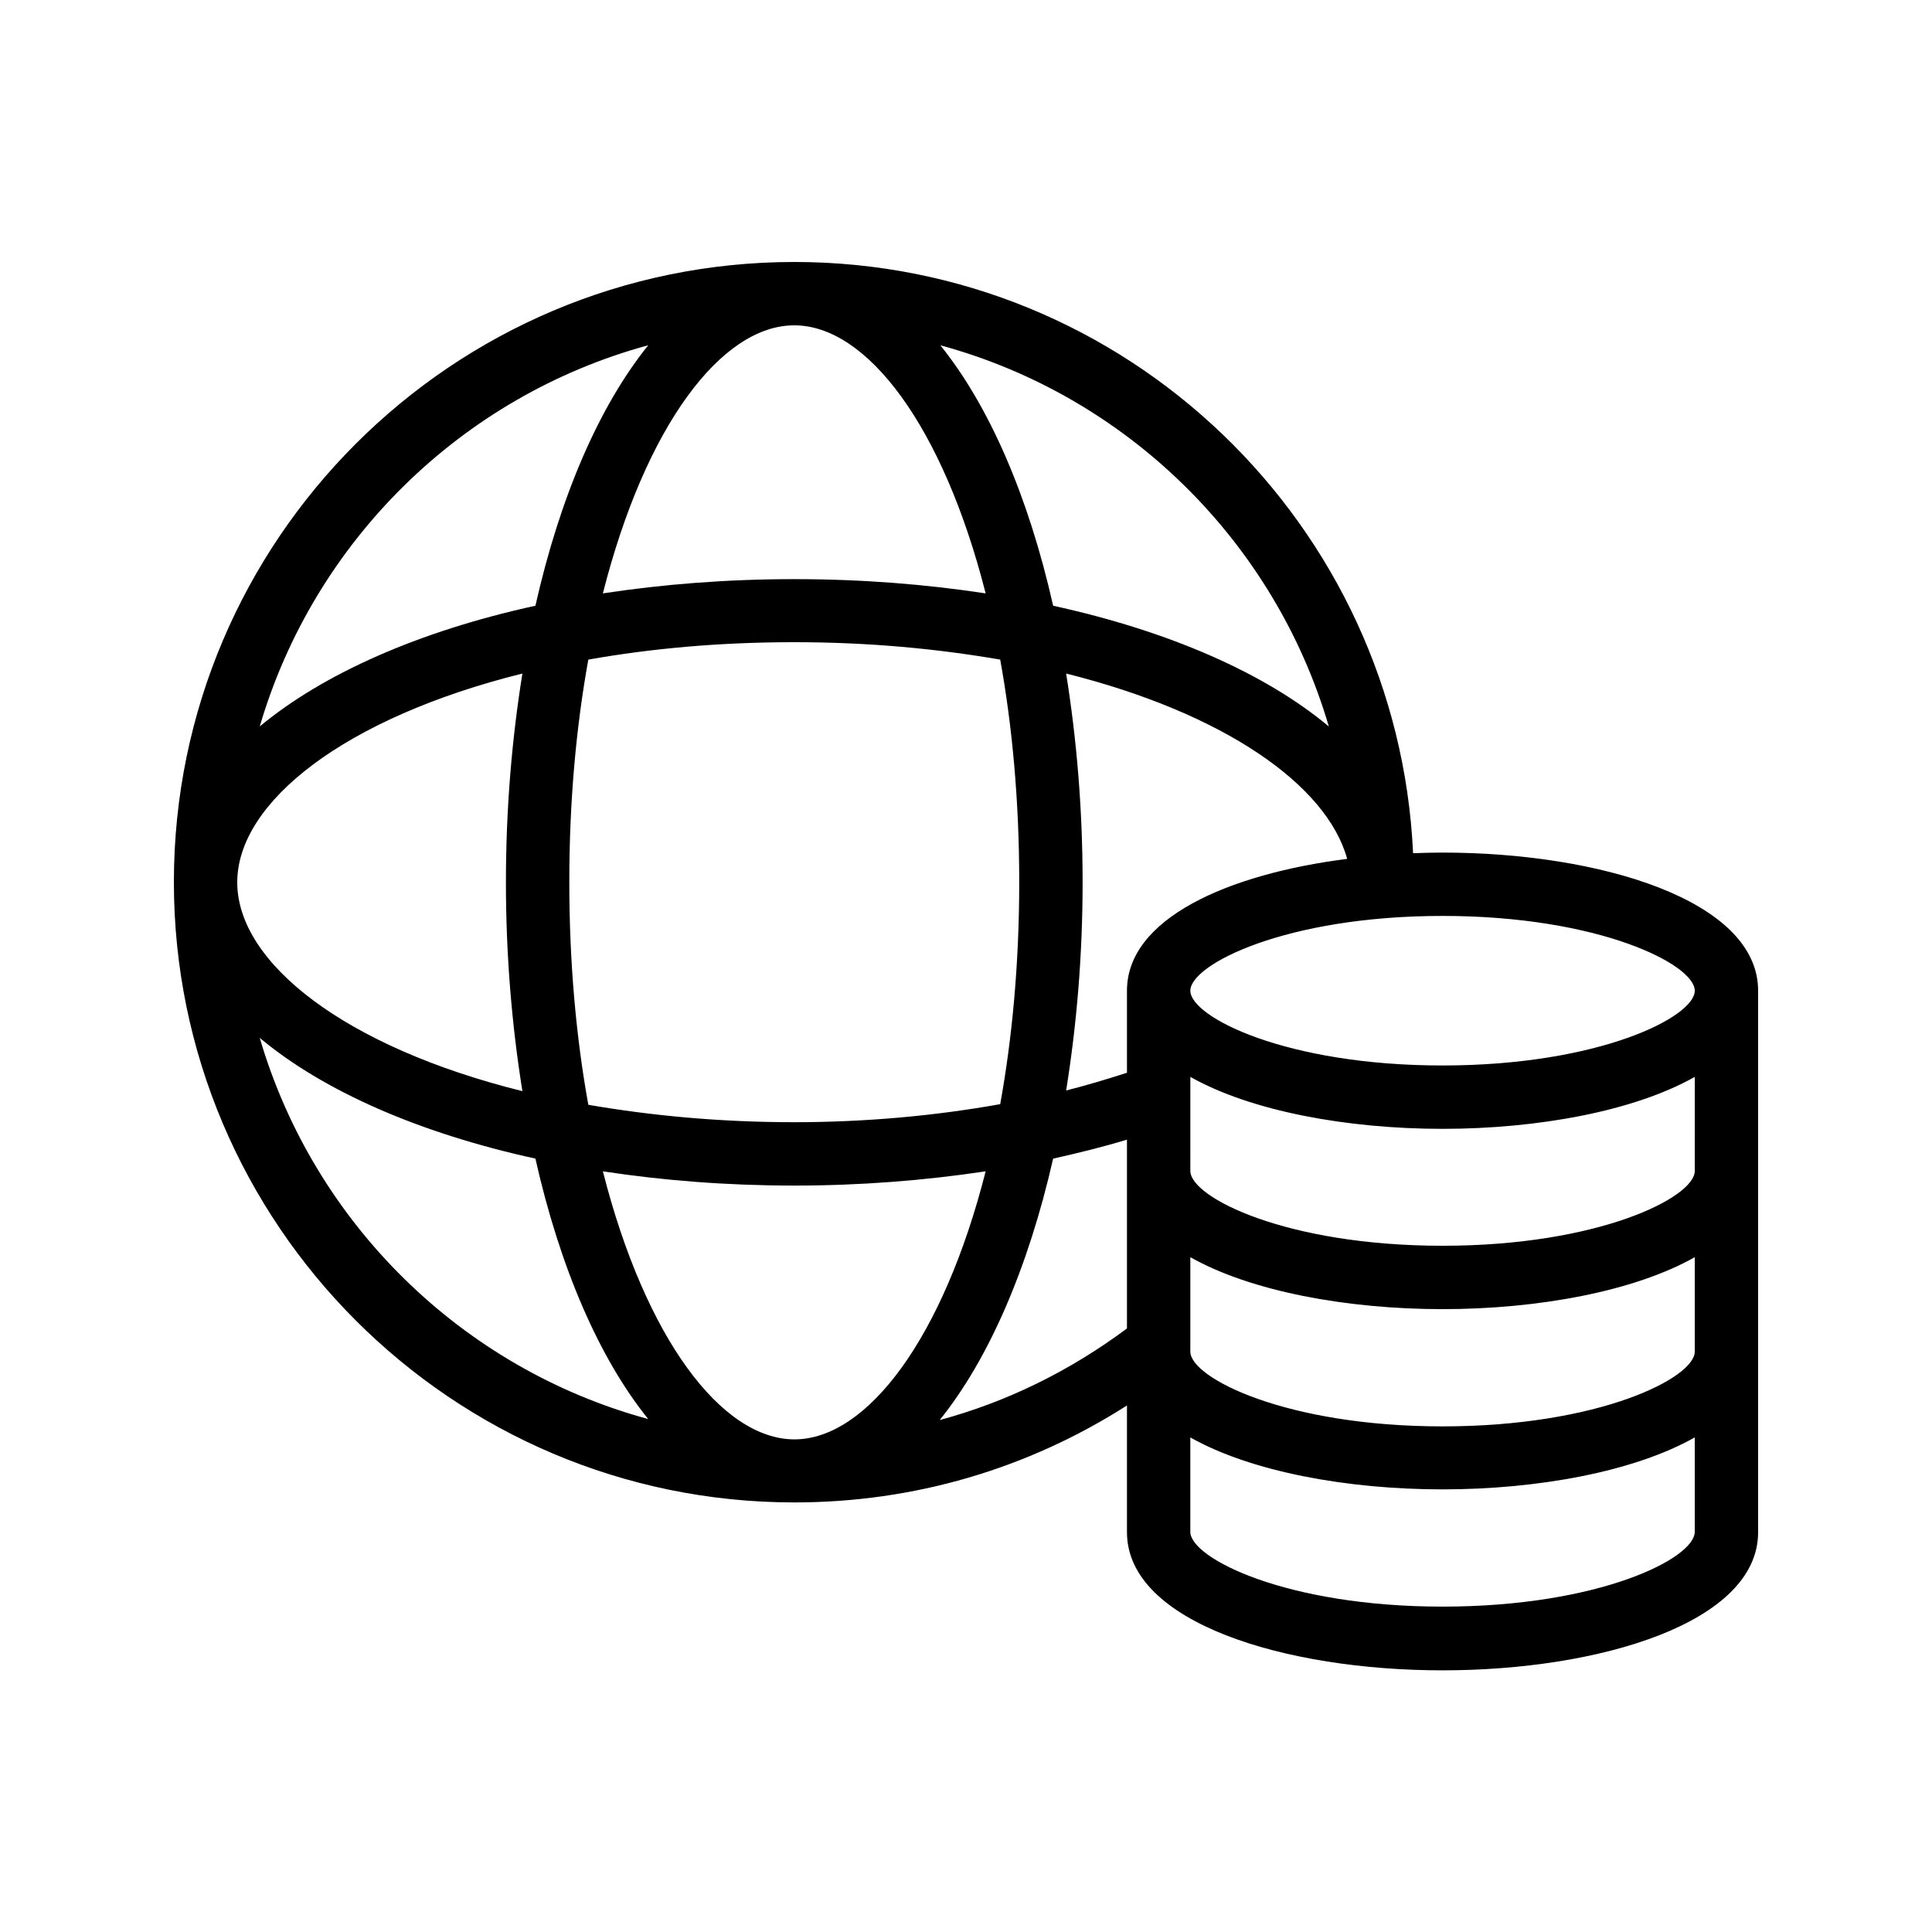 <?xml version="1.0" encoding="UTF-8"?>
<!-- Uploaded to: SVG Repo, www.svgrepo.com, Generator: SVG Repo Mixer Tools -->
<svg fill="#000000" width="800px" height="800px" version="1.1" viewBox="144 144 512 512" xmlns="http://www.w3.org/2000/svg">
 <path d="m526.29 369.94c-2.602 0-5.207 0.082-7.809 0.168-4.031-87.074-75.906-156.68-163.99-156.68-90.688 0-164.41 73.723-164.41 164.32 0 90.602 73.723 164.41 164.41 164.41 31.738 0 61.883-8.902 88.168-25.695v33.586c0 24.016 42.066 36.609 83.633 36.609 41.562 0.004 83.629-12.59 83.629-36.605v-143.5c0-24.016-42.066-36.609-83.633-36.609zm66.84 132.25c0 6.969-25.359 19.816-66.84 19.816-41.48 0-66.84-12.848-66.84-19.816v-25.023c16.039 9.07 41.562 13.77 66.84 13.77 25.273 0 50.801-4.703 66.84-13.77zm-289.36-47.777c15.953 2.434 32.914 3.777 50.719 3.777 17.551 0 34.512-1.344 50.719-3.777-11.25 44.25-31.402 71.039-50.719 71.039-19.312-0.086-39.465-26.789-50.719-71.039zm-8.898-76.664c0-21.578 1.848-41.312 5.039-58.945 16.543-2.938 34.762-4.617 54.578-4.617 19.816 0 38.039 1.762 54.578 4.617 3.191 17.633 5.039 37.449 5.039 58.945s-1.848 41.227-5.039 58.863c-17.297 3.106-35.855 4.785-54.578 4.785-19.816 0-38.039-1.762-54.578-4.617-3.191-17.633-5.039-37.449-5.039-59.031zm-12.43 55.418c-47.023-11.672-75.57-34.008-75.57-55.336s28.633-43.664 75.57-55.336c-2.769 17.215-4.367 35.77-4.367 55.336 0.004 19.566 1.598 38.039 4.367 55.336zm72.047-202.95c19.312 0 39.465 26.785 50.719 71.039-15.953-2.434-32.914-3.777-50.719-3.777-17.801 0-34.762 1.344-50.719 3.777 11.254-44.336 31.406-71.039 50.719-71.039zm88.168 176.33v21.746c-5.207 1.68-10.496 3.273-16.121 4.703 2.769-17.215 4.367-35.688 4.367-55.168 0-19.566-1.594-38.039-4.367-55.336 41.898 10.496 69.105 29.559 74.48 49.121-31.742 4.035-58.359 15.875-58.359 34.934zm-19.566 44.504c6.719-1.512 13.266-3.106 19.566-5.039v50.047c-15.113 11.25-31.824 19.48-49.625 24.266 12.93-16.039 23.426-40.137 30.059-69.273zm170.04 3.273c0 6.969-25.359 19.816-66.84 19.816-41.48 0-66.84-12.848-66.84-19.816l0.004-24.938c16.039 9.07 41.562 13.77 66.84 13.77 25.273 0 50.801-4.703 66.84-13.77zm0-47.777c0 6.969-25.359 19.816-66.84 19.816-41.48 0-66.84-12.848-66.84-19.816s25.359-19.816 66.84-19.816c41.48 0 66.84 12.848 66.84 19.816zm-96.984-70.027c-16.879-14.105-42.32-25.273-73.051-31.992-6.551-29.055-16.961-52.984-29.895-69.023 49.461 13.438 88.59 51.977 102.95 101.02zm-180.36-101.02c-12.93 16.039-23.344 39.969-29.895 69.023-30.73 6.719-56.176 17.969-73.051 31.992 14.359-49.039 53.488-87.578 102.95-101.02zm-102.95 183.55c16.879 14.105 42.32 25.273 73.051 31.992 6.551 29.055 16.961 52.984 29.895 69.023-49.457-13.438-88.586-51.977-102.95-101.02zm313.45 150.72c-41.48 0-66.84-12.848-66.84-19.816v-25.023c16.039 9.07 41.562 13.77 66.84 13.77 25.273 0 50.801-4.703 66.84-13.77v25.023c0 7.055-25.359 19.816-66.84 19.816z"/>
</svg>